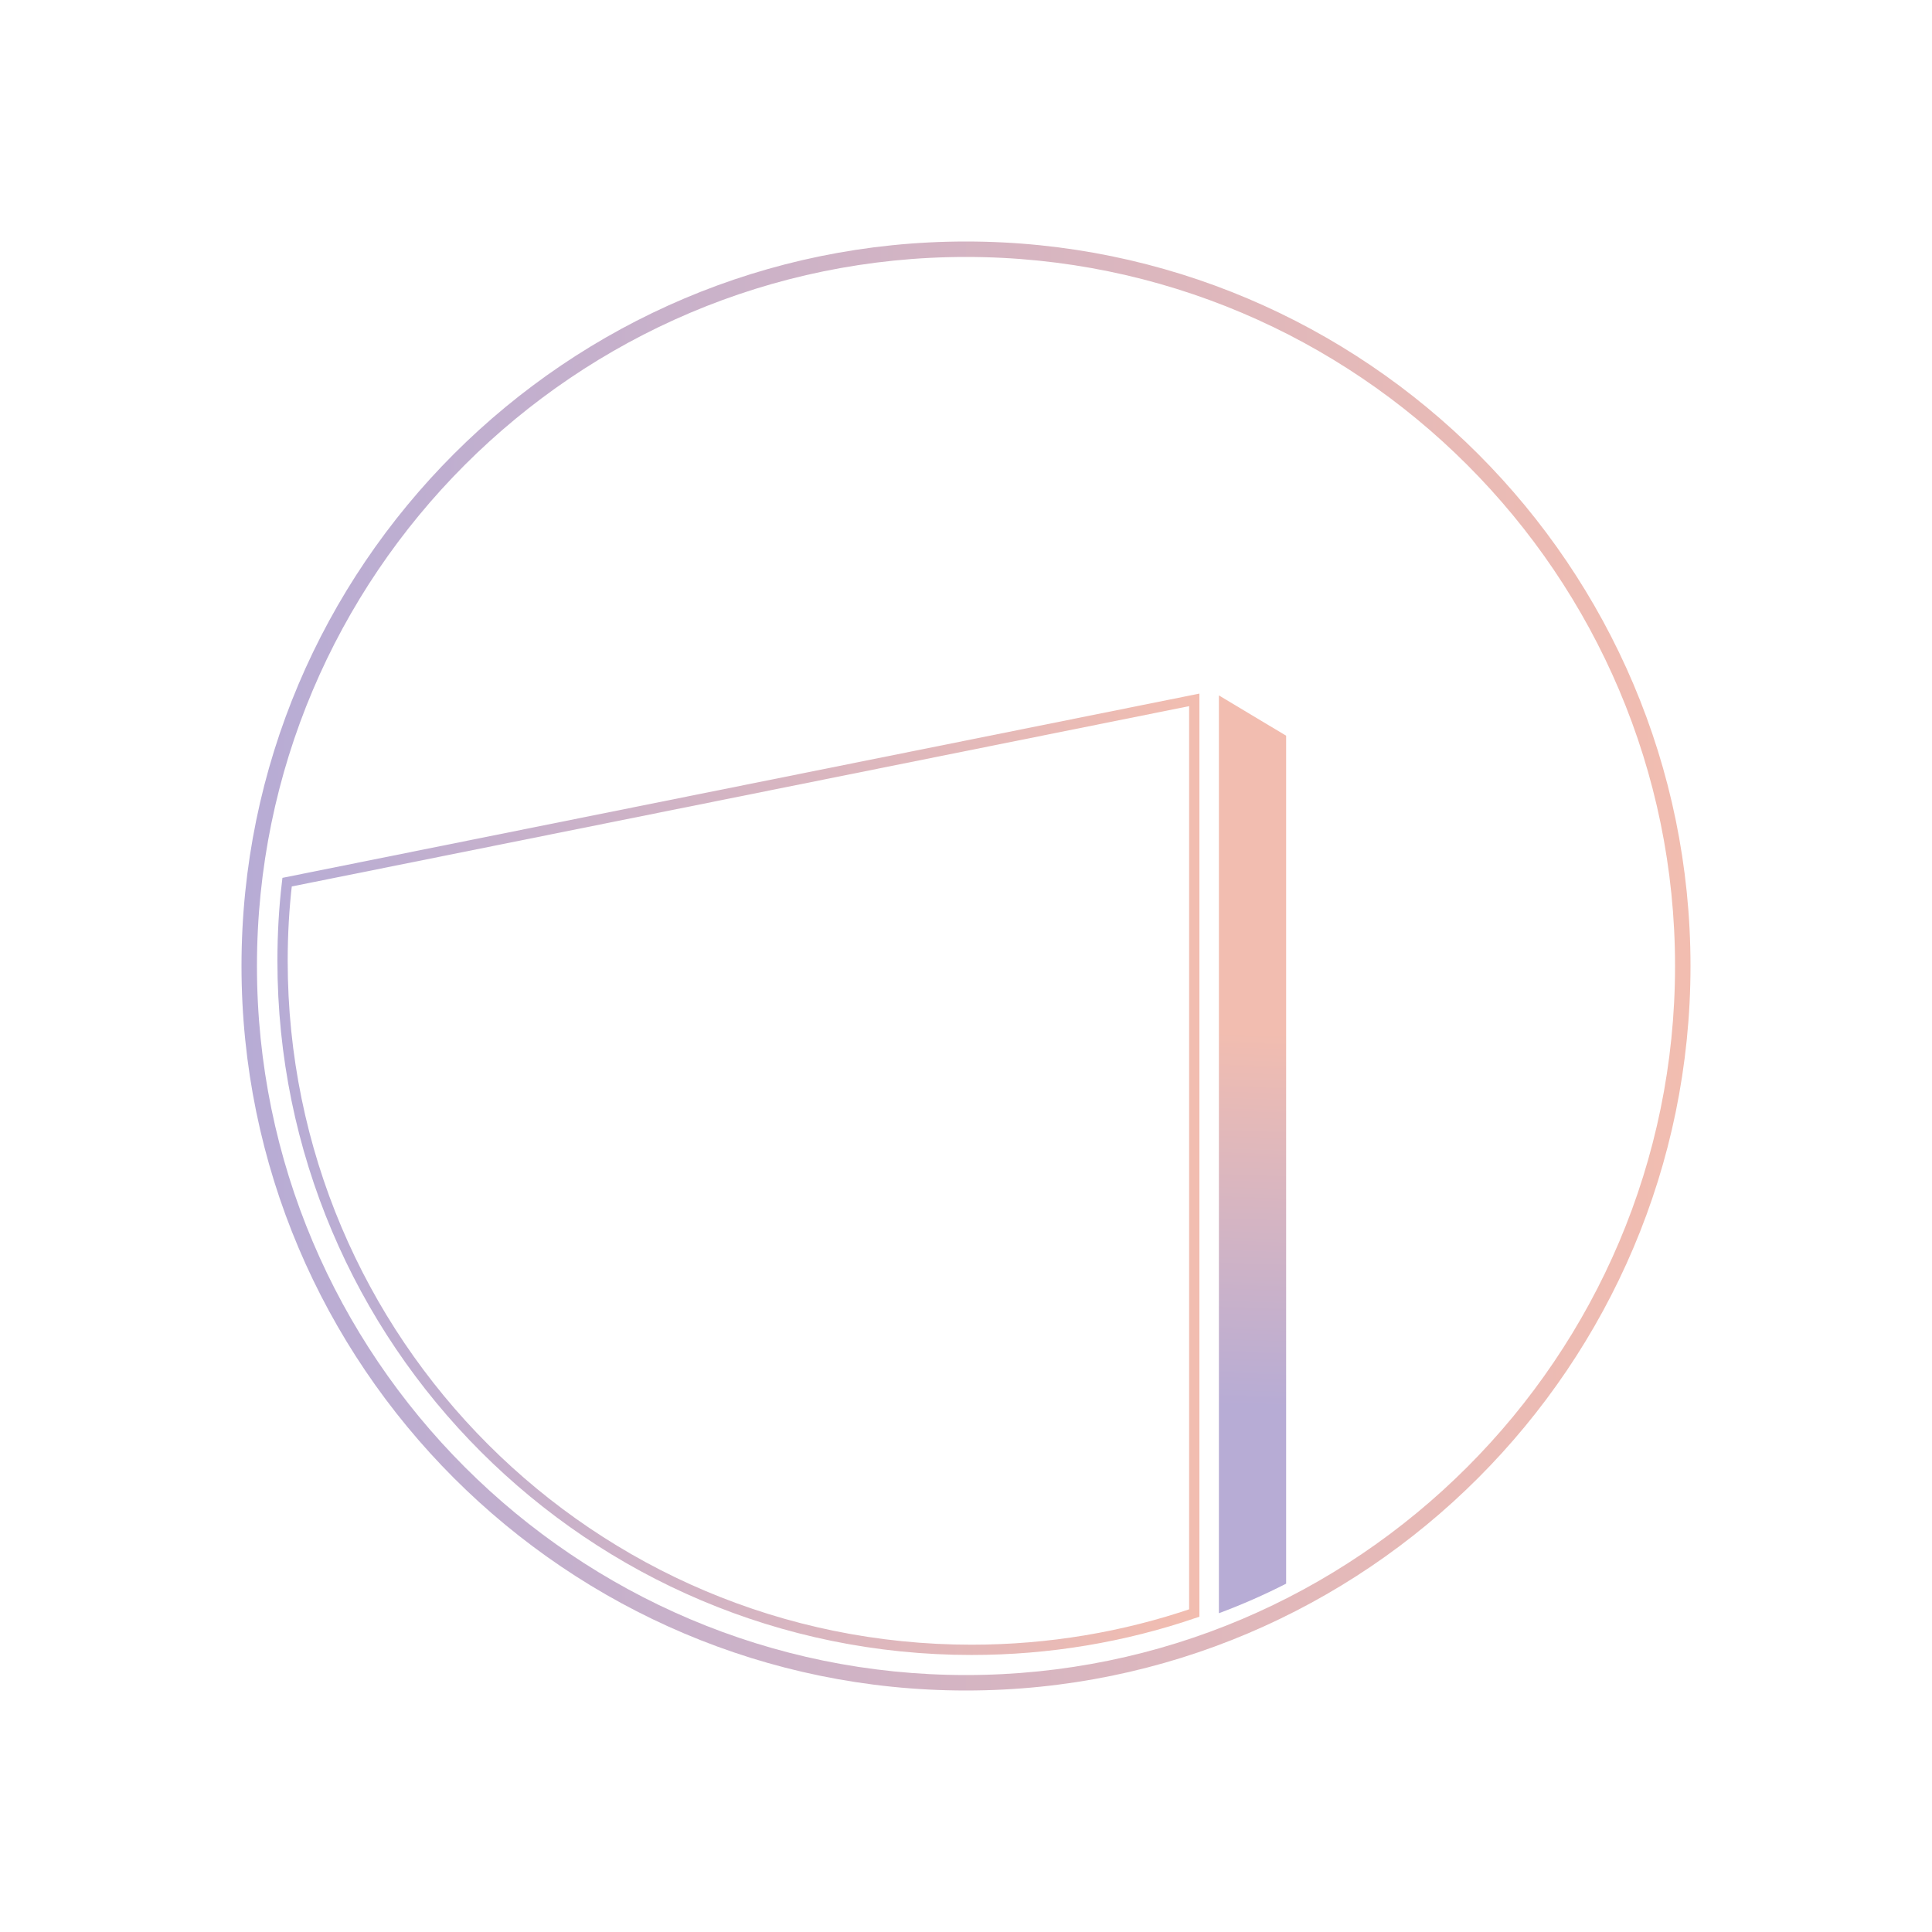 <?xml version="1.0" encoding="utf-8"?>
<!-- Generator: Adobe Illustrator 24.0.1, SVG Export Plug-In . SVG Version: 6.00 Build 0)  -->
<svg version="1.1" id="Слой_1" xmlns="http://www.w3.org/2000/svg" xmlns:xlink="http://www.w3.org/1999/xlink" x="0px" y="0px"
	 viewBox="0 0 200 200" style="enable-background:new 0 0 200 200;" xml:space="preserve">
<style type="text/css">
	.st0{fill:url(#SVGID_1_);}
	.st1{fill:none;stroke:url(#SVGID_2_);stroke-width:1.064;stroke-miterlimit:10;}
	.st2{fill:url(#SVGID_3_);}
</style>
<g>
	<linearGradient id="SVGID_1_" gradientUnits="userSpaceOnUse" x1="25" y1="100" x2="175" y2="100">
		<stop  offset="0" style="stop-color:#B7ACD5"/>
		<stop  offset="1" style="stop-color:#F2BDB0"/>
	</linearGradient>
	<path class="st0" d="M100,175c-41.36,0-75-33.64-75-75s33.64-75,75-75c41.35,0,75,33.64,75,75S141.35,175,100,175z M100,26.6
		c-40.48,0-73.4,32.93-73.4,73.4c0,40.48,32.93,73.4,73.4,73.4c40.48,0,73.4-32.93,73.4-73.4C173.4,59.52,140.48,26.6,100,26.6z"/>
	<linearGradient id="SVGID_2_" gradientUnits="userSpaceOnUse" x1="28.711" y1="121.564" x2="124.157" y2="121.564">
		<stop  offset="0" style="stop-color:#B7ACD5"/>
		<stop  offset="1" style="stop-color:#F2BDB0"/>
	</linearGradient>
	<path class="st1" d="M123.63,72.45v94.53c-7.23,2.47-15,3.81-23.06,3.81c-39.38,0-71.32-31.94-71.32-71.32
		c0-2.74,0.15-5.47,0.47-8.15L123.63,72.45z"/>
	<linearGradient id="SVGID_3_" gradientUnits="userSpaceOnUse" x1="128.74" y1="145.573" x2="130.027" y2="106.869">
		<stop  offset="0" style="stop-color:#B7ACD5"/>
		<stop  offset="1" style="stop-color:#F2BDB0"/>
	</linearGradient>
	<path class="st2" d="M133.14,76.16v87.78c-2.25,1.15-4.57,2.17-6.96,3.06V71.99L133.14,76.16z"/>
</g>
</svg>
